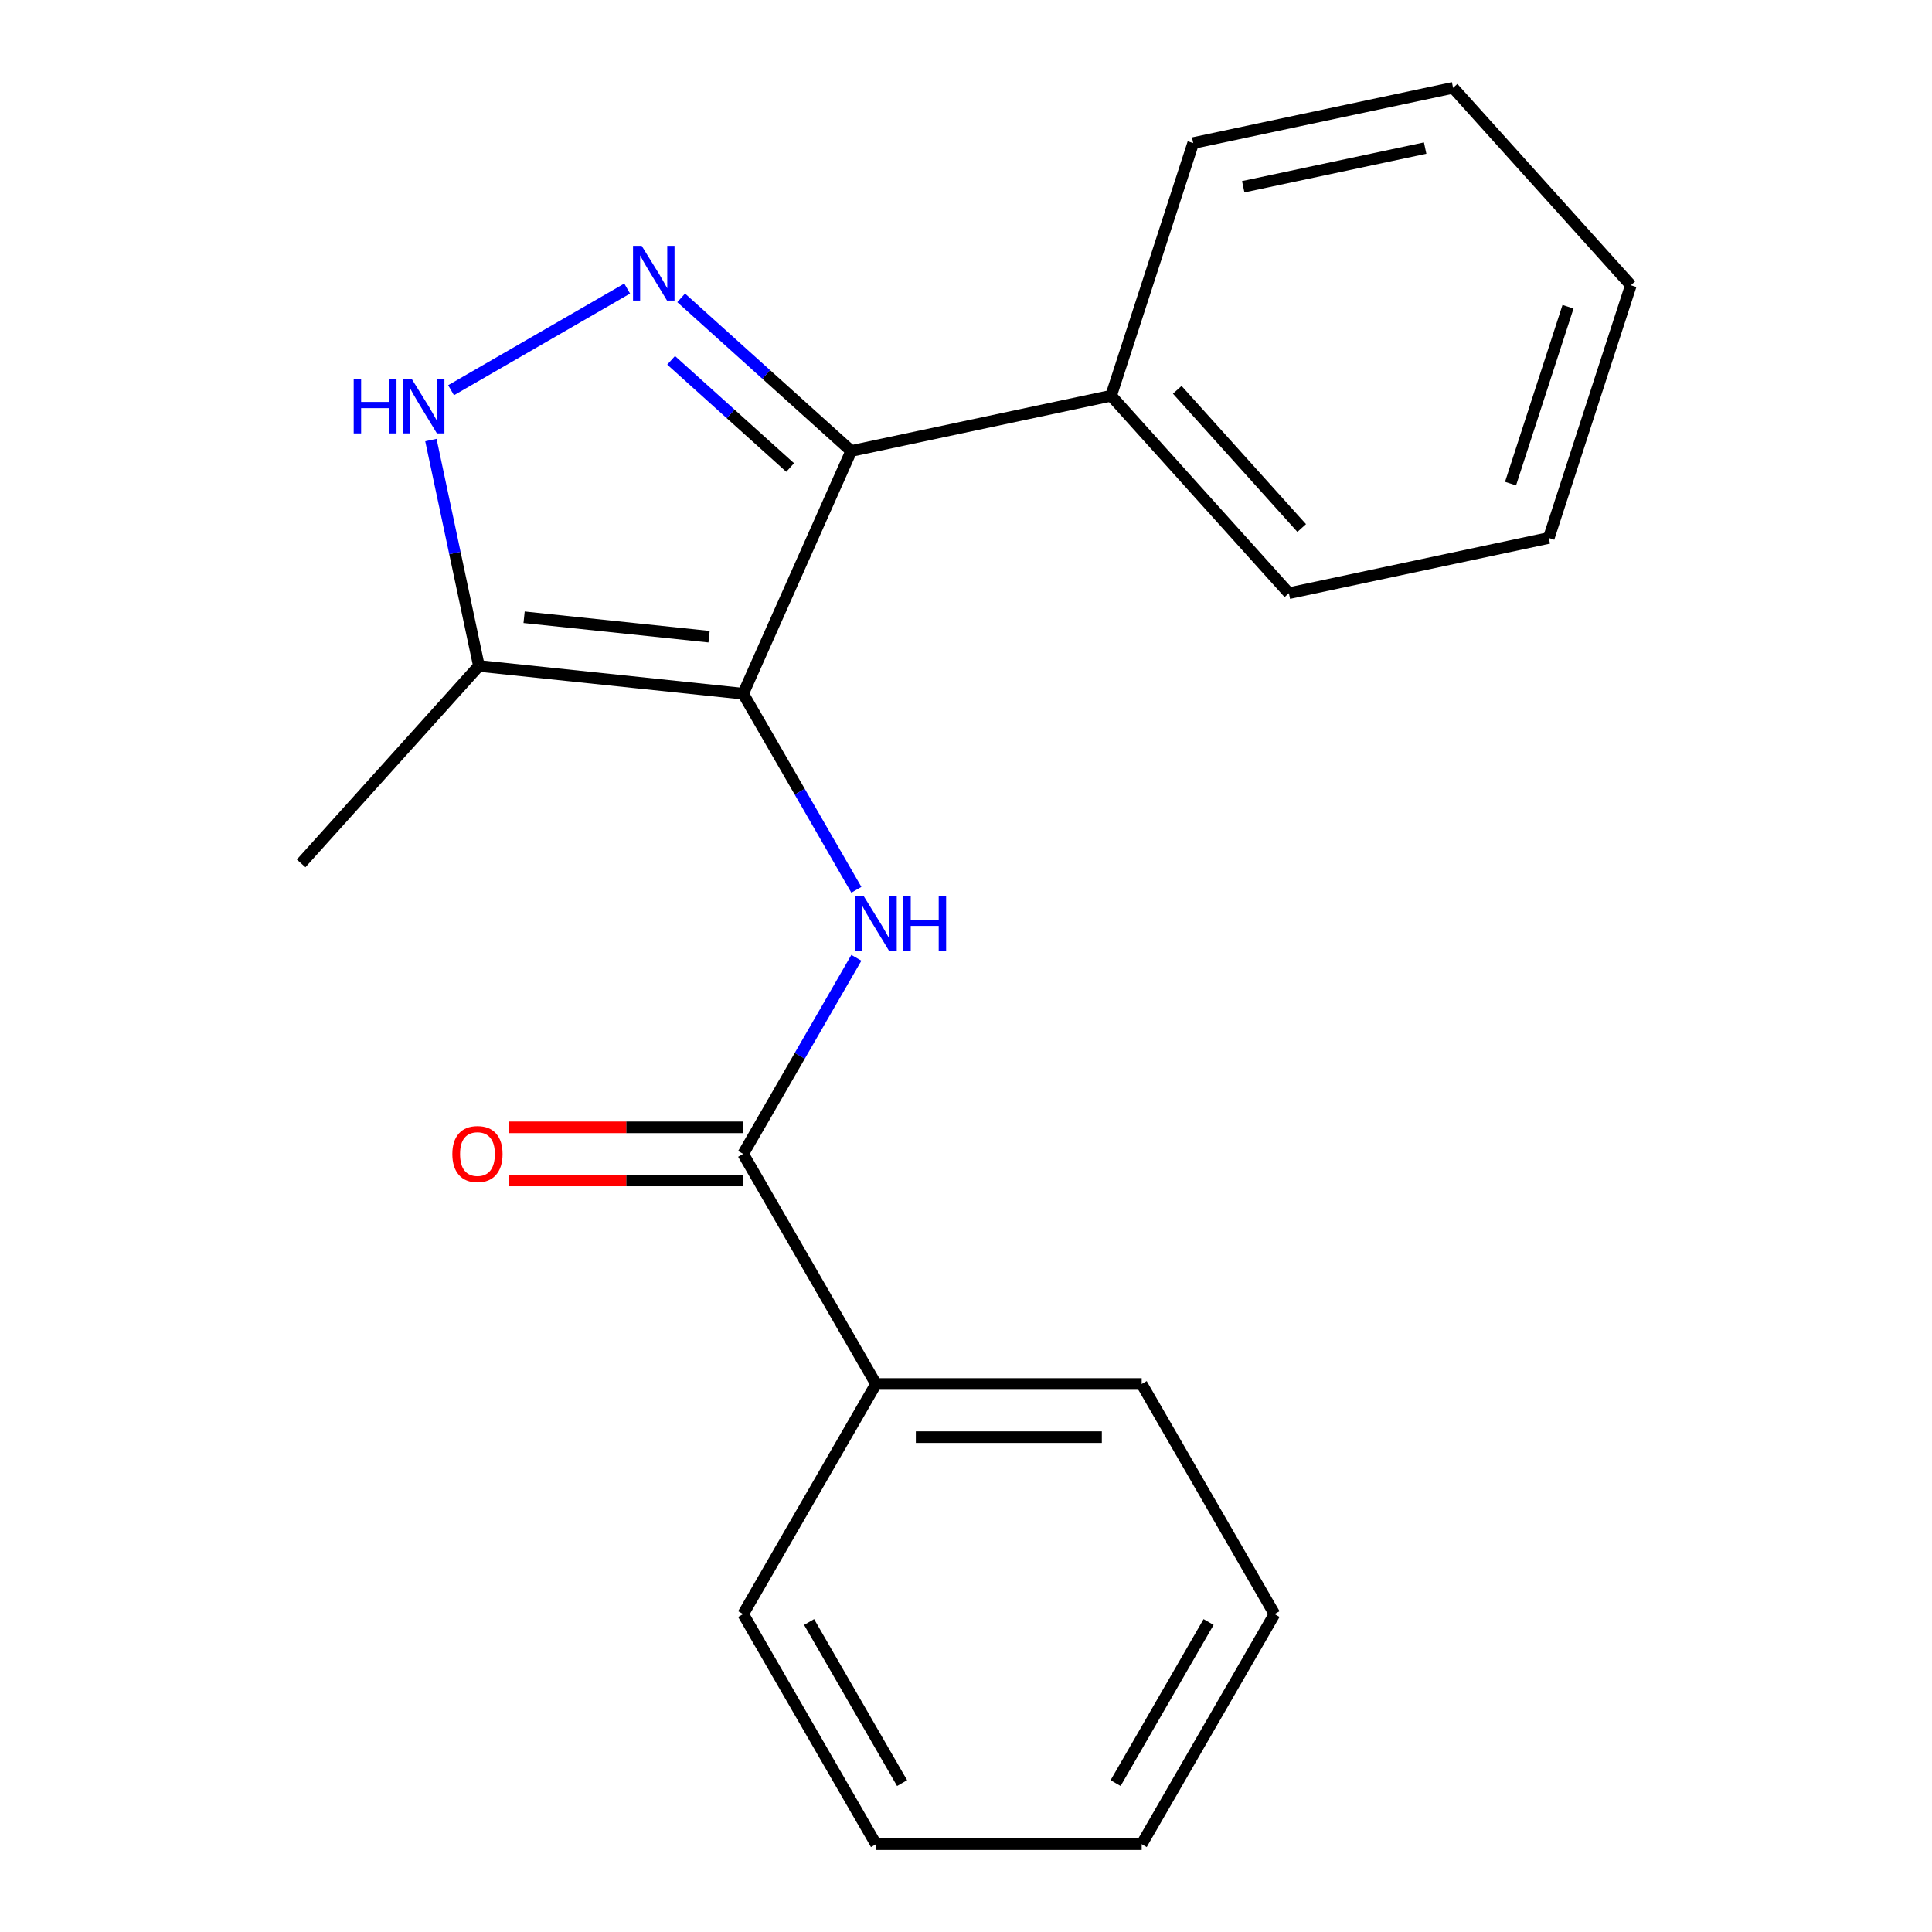 <?xml version='1.0' encoding='iso-8859-1'?>
<svg version='1.1' baseProfile='full'
              xmlns='http://www.w3.org/2000/svg'
                      xmlns:rdkit='http://www.rdkit.org/xml'
                      xmlns:xlink='http://www.w3.org/1999/xlink'
                  xml:space='preserve'
width='1000px' height='1000px' viewBox='0 0 1000 1000'>
<!-- END OF HEADER -->
<rect style='opacity:1.0;fill:#FFFFFF;stroke:none' width='1000' height='1000' x='0' y='0'> </rect>
<path class='bond-0' d='M 440.587,233.429 L 575.103,204.837' style='fill:none;fill-rule:evenodd;stroke:#000000;stroke-width:6px;stroke-linecap:butt;stroke-linejoin:miter;stroke-opacity:1' />
<path class='bond-1' d='M 440.587,233.429 L 384.652,359.061' style='fill:none;fill-rule:evenodd;stroke:#000000;stroke-width:6px;stroke-linecap:butt;stroke-linejoin:miter;stroke-opacity:1' />
<path class='bond-2' d='M 440.587,233.429 L 396.577,193.803' style='fill:none;fill-rule:evenodd;stroke:#000000;stroke-width:6px;stroke-linecap:butt;stroke-linejoin:miter;stroke-opacity:1' />
<path class='bond-2' d='M 396.577,193.803 L 352.567,154.176' style='fill:none;fill-rule:evenodd;stroke:#0000FF;stroke-width:6px;stroke-linecap:butt;stroke-linejoin:miter;stroke-opacity:1' />
<path class='bond-2' d='M 408.98,241.981 L 378.173,214.242' style='fill:none;fill-rule:evenodd;stroke:#000000;stroke-width:6px;stroke-linecap:butt;stroke-linejoin:miter;stroke-opacity:1' />
<path class='bond-2' d='M 378.173,214.242 L 347.366,186.503' style='fill:none;fill-rule:evenodd;stroke:#0000FF;stroke-width:6px;stroke-linecap:butt;stroke-linejoin:miter;stroke-opacity:1' />
<path class='bond-3' d='M 384.652,359.061 L 247.884,344.686' style='fill:none;fill-rule:evenodd;stroke:#000000;stroke-width:6px;stroke-linecap:butt;stroke-linejoin:miter;stroke-opacity:1' />
<path class='bond-3' d='M 367.012,329.552 L 271.275,319.489' style='fill:none;fill-rule:evenodd;stroke:#000000;stroke-width:6px;stroke-linecap:butt;stroke-linejoin:miter;stroke-opacity:1' />
<path class='bond-4' d='M 384.652,359.061 L 413.952,409.811' style='fill:none;fill-rule:evenodd;stroke:#000000;stroke-width:6px;stroke-linecap:butt;stroke-linejoin:miter;stroke-opacity:1' />
<path class='bond-4' d='M 413.952,409.811 L 443.253,460.56' style='fill:none;fill-rule:evenodd;stroke:#0000FF;stroke-width:6px;stroke-linecap:butt;stroke-linejoin:miter;stroke-opacity:1' />
<path class='bond-5' d='M 247.884,344.686 L 235.459,286.227' style='fill:none;fill-rule:evenodd;stroke:#000000;stroke-width:6px;stroke-linecap:butt;stroke-linejoin:miter;stroke-opacity:1' />
<path class='bond-5' d='M 235.459,286.227 L 223.033,227.768' style='fill:none;fill-rule:evenodd;stroke:#0000FF;stroke-width:6px;stroke-linecap:butt;stroke-linejoin:miter;stroke-opacity:1' />
<path class='bond-6' d='M 247.884,344.686 L 155.865,446.885' style='fill:none;fill-rule:evenodd;stroke:#000000;stroke-width:6px;stroke-linecap:butt;stroke-linejoin:miter;stroke-opacity:1' />
<path class='bond-7' d='M 233.47,201.985 L 324.62,149.359' style='fill:none;fill-rule:evenodd;stroke:#0000FF;stroke-width:6px;stroke-linecap:butt;stroke-linejoin:miter;stroke-opacity:1' />
<path class='bond-8' d='M 659.695,835.449 L 590.934,954.545' style='fill:none;fill-rule:evenodd;stroke:#000000;stroke-width:6px;stroke-linecap:butt;stroke-linejoin:miter;stroke-opacity:1' />
<path class='bond-8' d='M 625.561,839.561 L 577.429,922.929' style='fill:none;fill-rule:evenodd;stroke:#000000;stroke-width:6px;stroke-linecap:butt;stroke-linejoin:miter;stroke-opacity:1' />
<path class='bond-9' d='M 659.695,835.449 L 590.934,716.352' style='fill:none;fill-rule:evenodd;stroke:#000000;stroke-width:6px;stroke-linecap:butt;stroke-linejoin:miter;stroke-opacity:1' />
<path class='bond-10' d='M 443.253,495.756 L 413.952,546.506' style='fill:none;fill-rule:evenodd;stroke:#0000FF;stroke-width:6px;stroke-linecap:butt;stroke-linejoin:miter;stroke-opacity:1' />
<path class='bond-10' d='M 413.952,546.506 L 384.652,597.255' style='fill:none;fill-rule:evenodd;stroke:#000000;stroke-width:6px;stroke-linecap:butt;stroke-linejoin:miter;stroke-opacity:1' />
<path class='bond-11' d='M 384.652,583.503 L 324.111,583.503' style='fill:none;fill-rule:evenodd;stroke:#000000;stroke-width:6px;stroke-linecap:butt;stroke-linejoin:miter;stroke-opacity:1' />
<path class='bond-11' d='M 324.111,583.503 L 263.569,583.503' style='fill:none;fill-rule:evenodd;stroke:#FF0000;stroke-width:6px;stroke-linecap:butt;stroke-linejoin:miter;stroke-opacity:1' />
<path class='bond-11' d='M 384.652,611.007 L 324.111,611.007' style='fill:none;fill-rule:evenodd;stroke:#000000;stroke-width:6px;stroke-linecap:butt;stroke-linejoin:miter;stroke-opacity:1' />
<path class='bond-11' d='M 324.111,611.007 L 263.569,611.007' style='fill:none;fill-rule:evenodd;stroke:#FF0000;stroke-width:6px;stroke-linecap:butt;stroke-linejoin:miter;stroke-opacity:1' />
<path class='bond-12' d='M 384.652,597.255 L 453.413,716.352' style='fill:none;fill-rule:evenodd;stroke:#000000;stroke-width:6px;stroke-linecap:butt;stroke-linejoin:miter;stroke-opacity:1' />
<path class='bond-13' d='M 590.934,954.545 L 453.413,954.545' style='fill:none;fill-rule:evenodd;stroke:#000000;stroke-width:6px;stroke-linecap:butt;stroke-linejoin:miter;stroke-opacity:1' />
<path class='bond-14' d='M 453.413,954.545 L 384.652,835.449' style='fill:none;fill-rule:evenodd;stroke:#000000;stroke-width:6px;stroke-linecap:butt;stroke-linejoin:miter;stroke-opacity:1' />
<path class='bond-14' d='M 466.918,922.929 L 418.786,839.561' style='fill:none;fill-rule:evenodd;stroke:#000000;stroke-width:6px;stroke-linecap:butt;stroke-linejoin:miter;stroke-opacity:1' />
<path class='bond-15' d='M 575.103,204.837 L 667.123,307.035' style='fill:none;fill-rule:evenodd;stroke:#000000;stroke-width:6px;stroke-linecap:butt;stroke-linejoin:miter;stroke-opacity:1' />
<path class='bond-15' d='M 609.346,201.763 L 673.759,273.302' style='fill:none;fill-rule:evenodd;stroke:#000000;stroke-width:6px;stroke-linecap:butt;stroke-linejoin:miter;stroke-opacity:1' />
<path class='bond-16' d='M 575.103,204.837 L 617.6,74.047' style='fill:none;fill-rule:evenodd;stroke:#000000;stroke-width:6px;stroke-linecap:butt;stroke-linejoin:miter;stroke-opacity:1' />
<path class='bond-17' d='M 667.123,307.035 L 801.639,278.443' style='fill:none;fill-rule:evenodd;stroke:#000000;stroke-width:6px;stroke-linecap:butt;stroke-linejoin:miter;stroke-opacity:1' />
<path class='bond-18' d='M 801.639,278.443 L 844.135,147.653' style='fill:none;fill-rule:evenodd;stroke:#000000;stroke-width:6px;stroke-linecap:butt;stroke-linejoin:miter;stroke-opacity:1' />
<path class='bond-18' d='M 781.855,250.325 L 811.603,158.772' style='fill:none;fill-rule:evenodd;stroke:#000000;stroke-width:6px;stroke-linecap:butt;stroke-linejoin:miter;stroke-opacity:1' />
<path class='bond-19' d='M 844.135,147.653 L 752.116,45.455' style='fill:none;fill-rule:evenodd;stroke:#000000;stroke-width:6px;stroke-linecap:butt;stroke-linejoin:miter;stroke-opacity:1' />
<path class='bond-20' d='M 752.116,45.455 L 617.6,74.047' style='fill:none;fill-rule:evenodd;stroke:#000000;stroke-width:6px;stroke-linecap:butt;stroke-linejoin:miter;stroke-opacity:1' />
<path class='bond-20' d='M 737.657,76.647 L 643.495,96.661' style='fill:none;fill-rule:evenodd;stroke:#000000;stroke-width:6px;stroke-linecap:butt;stroke-linejoin:miter;stroke-opacity:1' />
<path class='bond-21' d='M 384.652,835.449 L 453.413,716.352' style='fill:none;fill-rule:evenodd;stroke:#000000;stroke-width:6px;stroke-linecap:butt;stroke-linejoin:miter;stroke-opacity:1' />
<path class='bond-22' d='M 453.413,716.352 L 590.934,716.352' style='fill:none;fill-rule:evenodd;stroke:#000000;stroke-width:6px;stroke-linecap:butt;stroke-linejoin:miter;stroke-opacity:1' />
<path class='bond-22' d='M 474.041,743.856 L 570.306,743.856' style='fill:none;fill-rule:evenodd;stroke:#000000;stroke-width:6px;stroke-linecap:butt;stroke-linejoin:miter;stroke-opacity:1' />
<path  class='atom-3' d='M 183.072 196.01
L 186.912 196.01
L 186.912 208.05
L 201.392 208.05
L 201.392 196.01
L 205.232 196.01
L 205.232 224.33
L 201.392 224.33
L 201.392 211.25
L 186.912 211.25
L 186.912 224.33
L 183.072 224.33
L 183.072 196.01
' fill='#0000FF'/>
<path  class='atom-3' d='M 213.032 196.01
L 222.312 211.01
Q 223.232 212.49, 224.712 215.17
Q 226.192 217.85, 226.272 218.01
L 226.272 196.01
L 230.032 196.01
L 230.032 224.33
L 226.152 224.33
L 216.192 207.93
Q 215.032 206.01, 213.792 203.81
Q 212.592 201.61, 212.232 200.93
L 212.232 224.33
L 208.552 224.33
L 208.552 196.01
L 213.032 196.01
' fill='#0000FF'/>
<path  class='atom-4' d='M 332.129 127.25
L 341.409 142.25
Q 342.329 143.73, 343.809 146.41
Q 345.289 149.09, 345.369 149.25
L 345.369 127.25
L 349.129 127.25
L 349.129 155.57
L 345.249 155.57
L 335.289 139.17
Q 334.129 137.25, 332.889 135.05
Q 331.689 132.85, 331.329 132.17
L 331.329 155.57
L 327.649 155.57
L 327.649 127.25
L 332.129 127.25
' fill='#0000FF'/>
<path  class='atom-6' d='M 447.153 463.998
L 456.433 478.998
Q 457.353 480.478, 458.833 483.158
Q 460.313 485.838, 460.393 485.998
L 460.393 463.998
L 464.153 463.998
L 464.153 492.318
L 460.273 492.318
L 450.313 475.918
Q 449.153 473.998, 447.913 471.798
Q 446.713 469.598, 446.353 468.918
L 446.353 492.318
L 442.673 492.318
L 442.673 463.998
L 447.153 463.998
' fill='#0000FF'/>
<path  class='atom-6' d='M 467.553 463.998
L 471.393 463.998
L 471.393 476.038
L 485.873 476.038
L 485.873 463.998
L 489.713 463.998
L 489.713 492.318
L 485.873 492.318
L 485.873 479.238
L 471.393 479.238
L 471.393 492.318
L 467.553 492.318
L 467.553 463.998
' fill='#0000FF'/>
<path  class='atom-8' d='M 234.131 597.335
Q 234.131 590.535, 237.491 586.735
Q 240.851 582.935, 247.131 582.935
Q 253.411 582.935, 256.771 586.735
Q 260.131 590.535, 260.131 597.335
Q 260.131 604.215, 256.731 608.135
Q 253.331 612.015, 247.131 612.015
Q 240.891 612.015, 237.491 608.135
Q 234.131 604.255, 234.131 597.335
M 247.131 608.815
Q 251.451 608.815, 253.771 605.935
Q 256.131 603.015, 256.131 597.335
Q 256.131 591.775, 253.771 588.975
Q 251.451 586.135, 247.131 586.135
Q 242.811 586.135, 240.451 588.935
Q 238.131 591.735, 238.131 597.335
Q 238.131 603.055, 240.451 605.935
Q 242.811 608.815, 247.131 608.815
' fill='#FF0000'/>
</svg>
